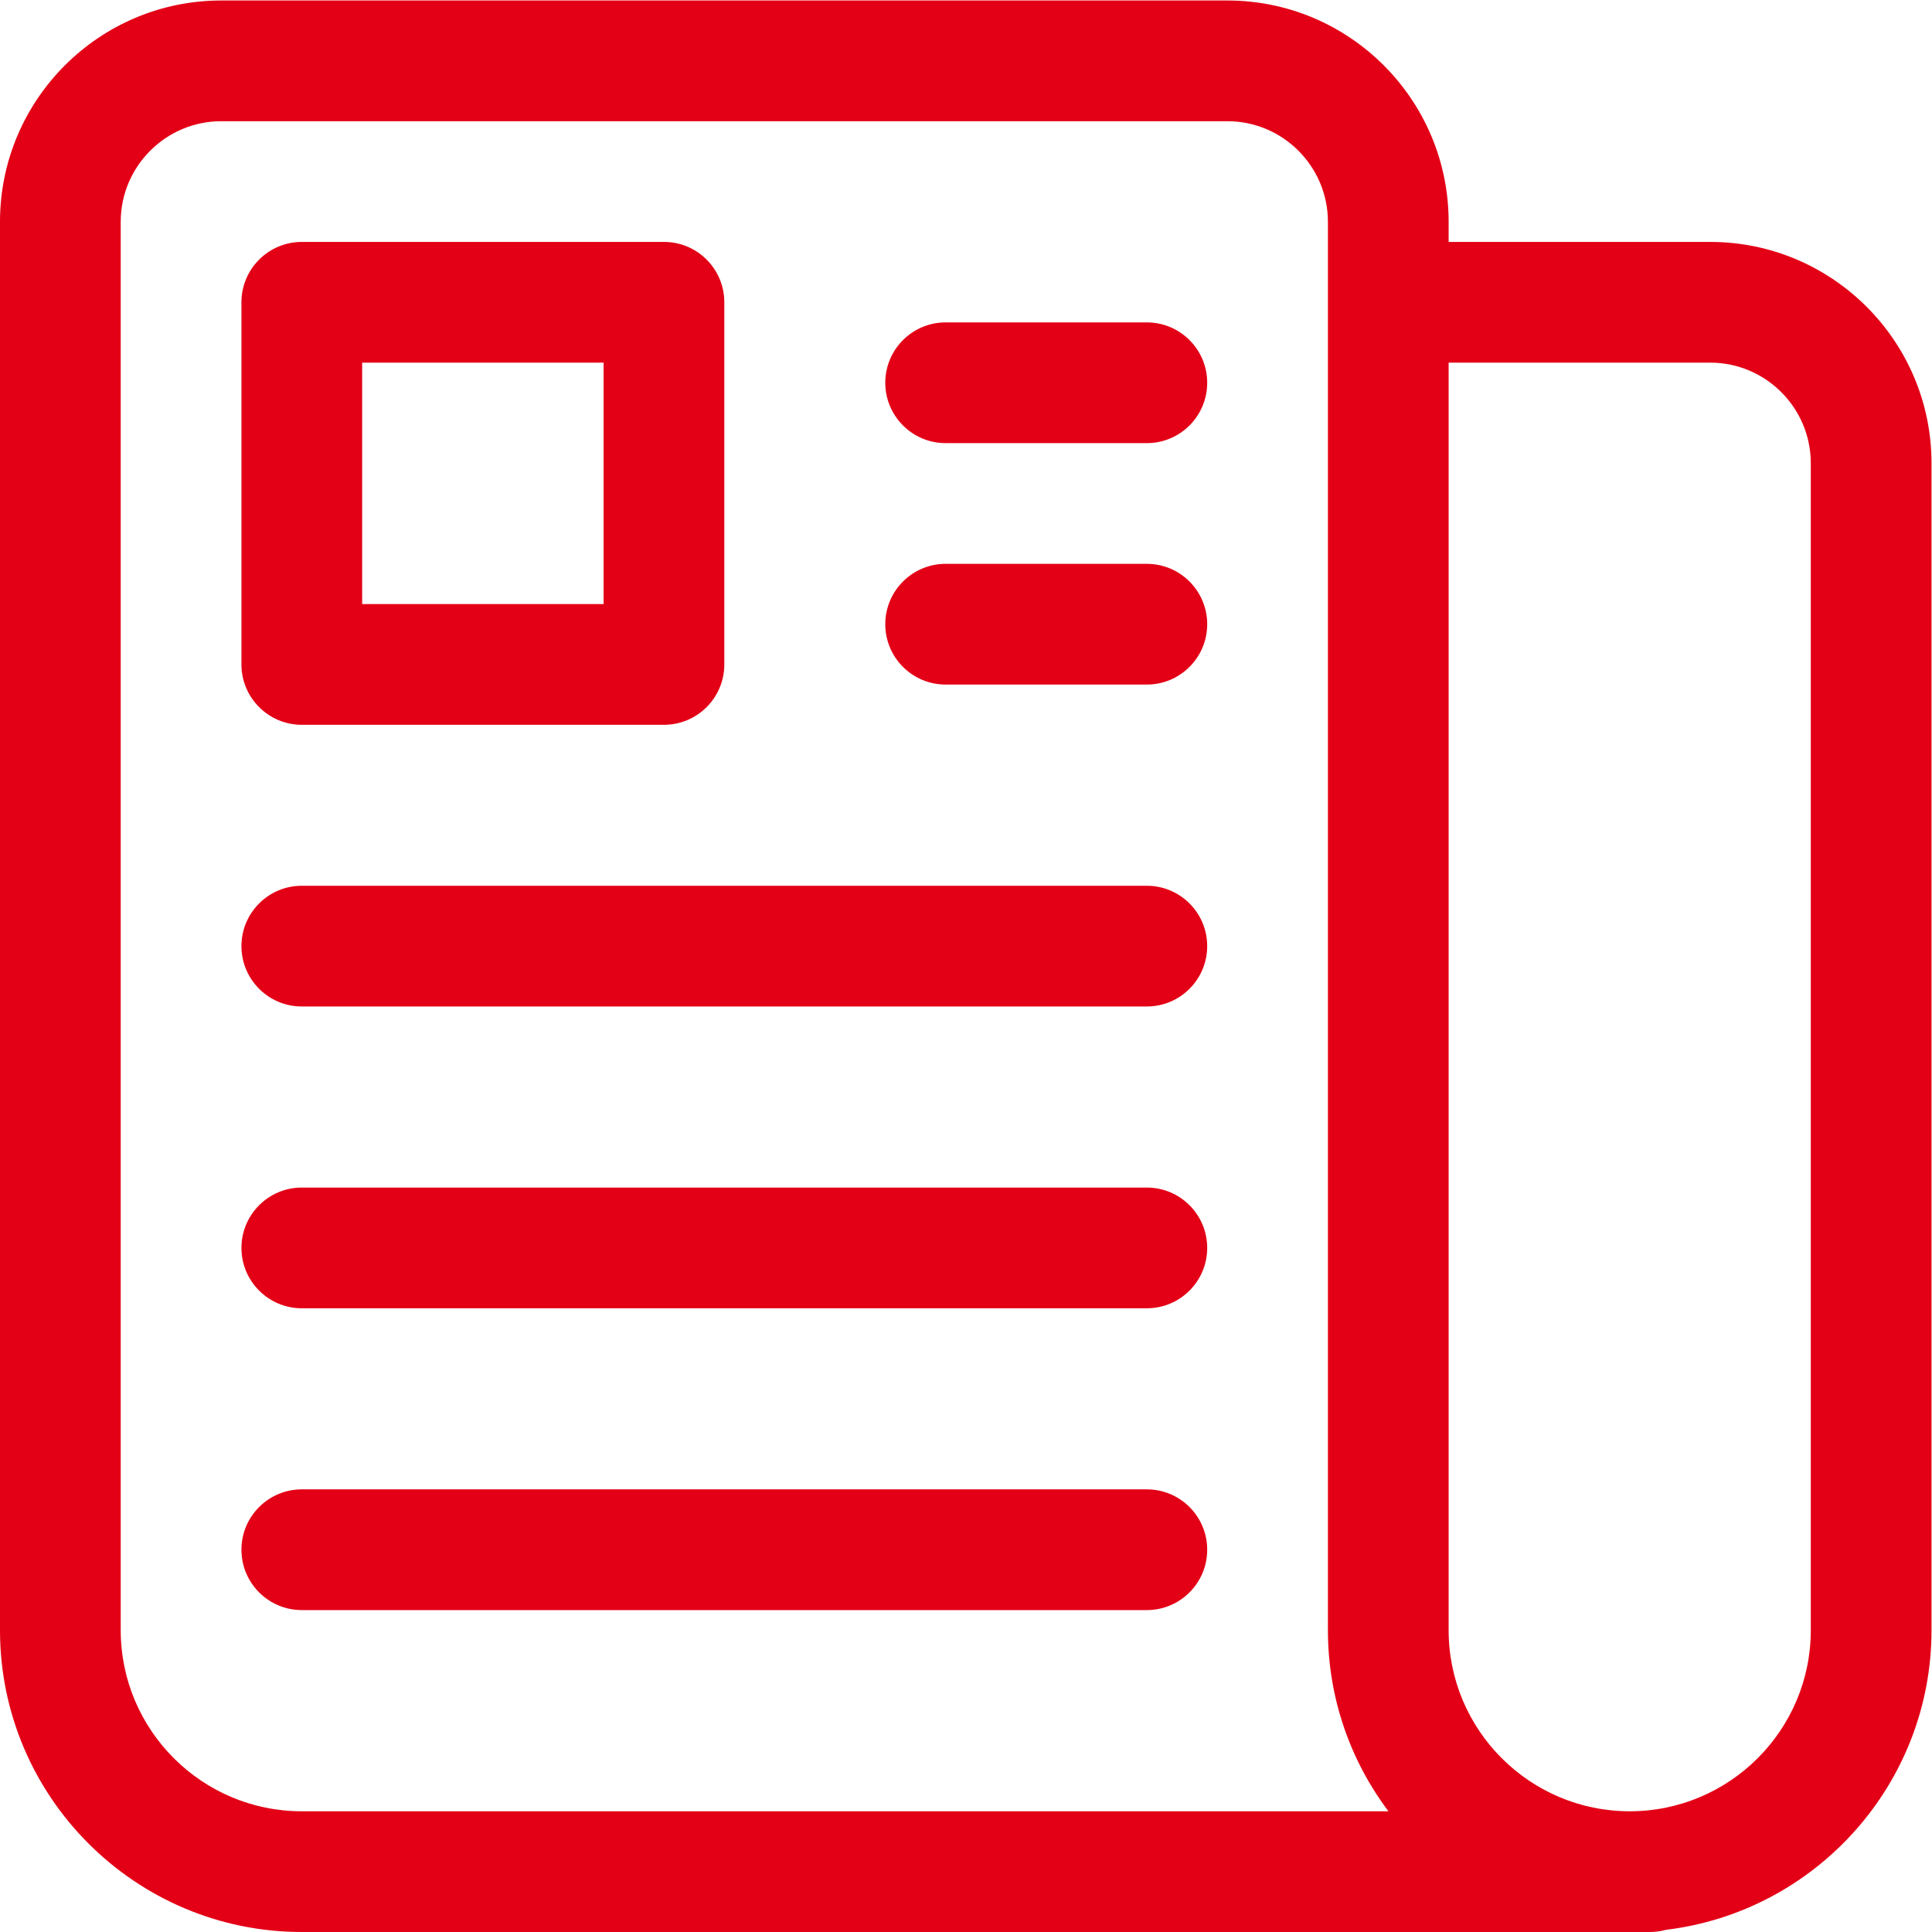 <?xml version="1.0" encoding="UTF-8" standalone="no"?>
<svg
   xmlns:dc="http://purl.org/dc/elements/1.1/"
   xmlns:cc="http://creativecommons.org/ns#"
   xmlns:rdf="http://www.w3.org/1999/02/22-rdf-syntax-ns#"
   xmlns:svg="http://www.w3.org/2000/svg"
   xmlns="http://www.w3.org/2000/svg"
   xmlns:sodipodi="http://sodipodi.sourceforge.net/DTD/sodipodi-0.dtd"
   xmlns:inkscape="http://www.inkscape.org/namespaces/inkscape"
   version="1.1"
   id="svg2"
   xml:space="preserve"
   width="130"
   height="130"
   viewBox="0 0 682.667 682.667"
   sodipodi:docname="document.ai"><defs
     id="defs6"><clipPath
       clipPathUnits="userSpaceOnUse"
       id="clipPath18"><path
         d="M 0,512 H 512 V 0 H 0 Z"
         id="path16" /></clipPath></defs><sodipodi:namedview
     pagecolor="#e30016"
     bordercolor="#666666"
     borderopacity="1"
     objecttolerance="10"
     gridtolerance="10"
     guidetolerance="10"
     inkscape:pageopacity="0"
     inkscape:pageshadow="2"
     inkscape:window-width="640"
     inkscape:window-height="480"
     id="namedview4" /><g
     id="g10"
     inkscape:groupmode="layer"
     inkscape:label="document"
     transform="matrix(1.333,0,0,-1.333,0,682.667)"><g
       id="g12"><g
         id="g14"
         clip-path="url(#clipPath18)"><g
           id="g20"
           transform="translate(58.666,480)"><path
             d="M 0,0 C -14.699,0 -26.667,-11.968 -26.667,-26.667 V -400 c 0,-26.475 21.526,-48 48,-48 h 288.043 c -10.069,13.376 -16.043,30.016 -16.043,48 V -26.667 C 293.333,-11.968 281.366,0 266.667,0 Z m 325.333,-64 v -336 c 0,-26.475 21.526,-48 48,-48 26.475,0 48,21.525 48,48 v 309.333 c 0,14.699 -11.967,26.667 -26.666,26.667 z m 53.334,-416 H 21.333 c -44.117,0 -80,35.883 -80,80 V -26.667 C -58.667,5.696 -32.362,32 0,32 h 266.667 c 32.363,0 58.666,-26.304 58.666,-58.667 V -32 h 69.334 c 32.363,0 58.666,-26.304 58.666,-58.667 V -400 c 0,-40.875 -30.805,-74.667 -70.42,-79.424 -1.345,-0.384 -2.774,-0.576 -4.246,-0.576"
             style="fill:#e30016;fill-opacity:1;fill-rule:nonzero;stroke:none"
             id="path22" /></g><path
           d="m 96,352 h 64 v 64 H 96 Z m 80,-32 H 80 c -8.832,0 -16,7.168 -16,16 v 96 c 0,8.832 7.168,16 16,16 h 96 c 8.832,0 16,-7.168 16,-16 v -96 c 0,-8.832 -7.168,-16 -16,-16"
           style="fill:#e30016;fill-opacity:1;fill-rule:nonzero;stroke:none"
           id="path24" /><g
           id="g26"
           transform="translate(304,394.666)"><path
             d="m 0,0 h -53.333 c -8.833,0 -16,7.168 -16,16 0,8.832 7.167,16 16,16 H 0 C 8.832,32 16,24.832 16,16 16,7.168 8.832,0 0,0"
             style="fill:#e30016;fill-opacity:1;fill-rule:nonzero;stroke:none"
             id="path28" /></g><g
           id="g30"
           transform="translate(304,330.666)"><path
             d="m 0,0 h -53.333 c -8.833,0 -16,7.168 -16,16 0,8.832 7.167,16 16,16 H 0 C 8.832,32 16,24.832 16,16 16,7.168 8.832,0 0,0"
             style="fill:#e30016;fill-opacity:1;fill-rule:nonzero;stroke:none"
             id="path32" /></g><g
           id="g34"
           transform="translate(304,245.333)"><path
             d="m 0,0 h -224 c -8.832,0 -16,7.168 -16,16 0,8.833 7.168,16 16,16 H 0 C 8.832,32 16,24.833 16,16 16,7.168 8.832,0 0,0"
             style="fill:#e30016;fill-opacity:1;fill-rule:nonzero;stroke:none"
             id="path36" /></g><g
           id="g38"
           transform="translate(304,165.333)"><path
             d="m 0,0 h -224 c -8.832,0 -16,7.168 -16,16 0,8.832 7.168,16 16,16 H 0 C 8.832,32 16,24.832 16,16 16,7.168 8.832,0 0,0"
             style="fill:#e30016;fill-opacity:1;fill-rule:nonzero;stroke:none"
             id="path40" /></g><g
           id="g42"
           transform="translate(304,85.333)"><path
             d="m 0,0 h -224 c -8.832,0 -16,7.168 -16,16 0,8.832 7.168,16 16,16 H 0 C 8.832,32 16,24.832 16,16 16,7.168 8.832,0 0,0"
             style="fill:#e30016;fill-opacity:1;fill-rule:nonzero;stroke:none"
             id="path44" /></g></g></g></g></svg>
